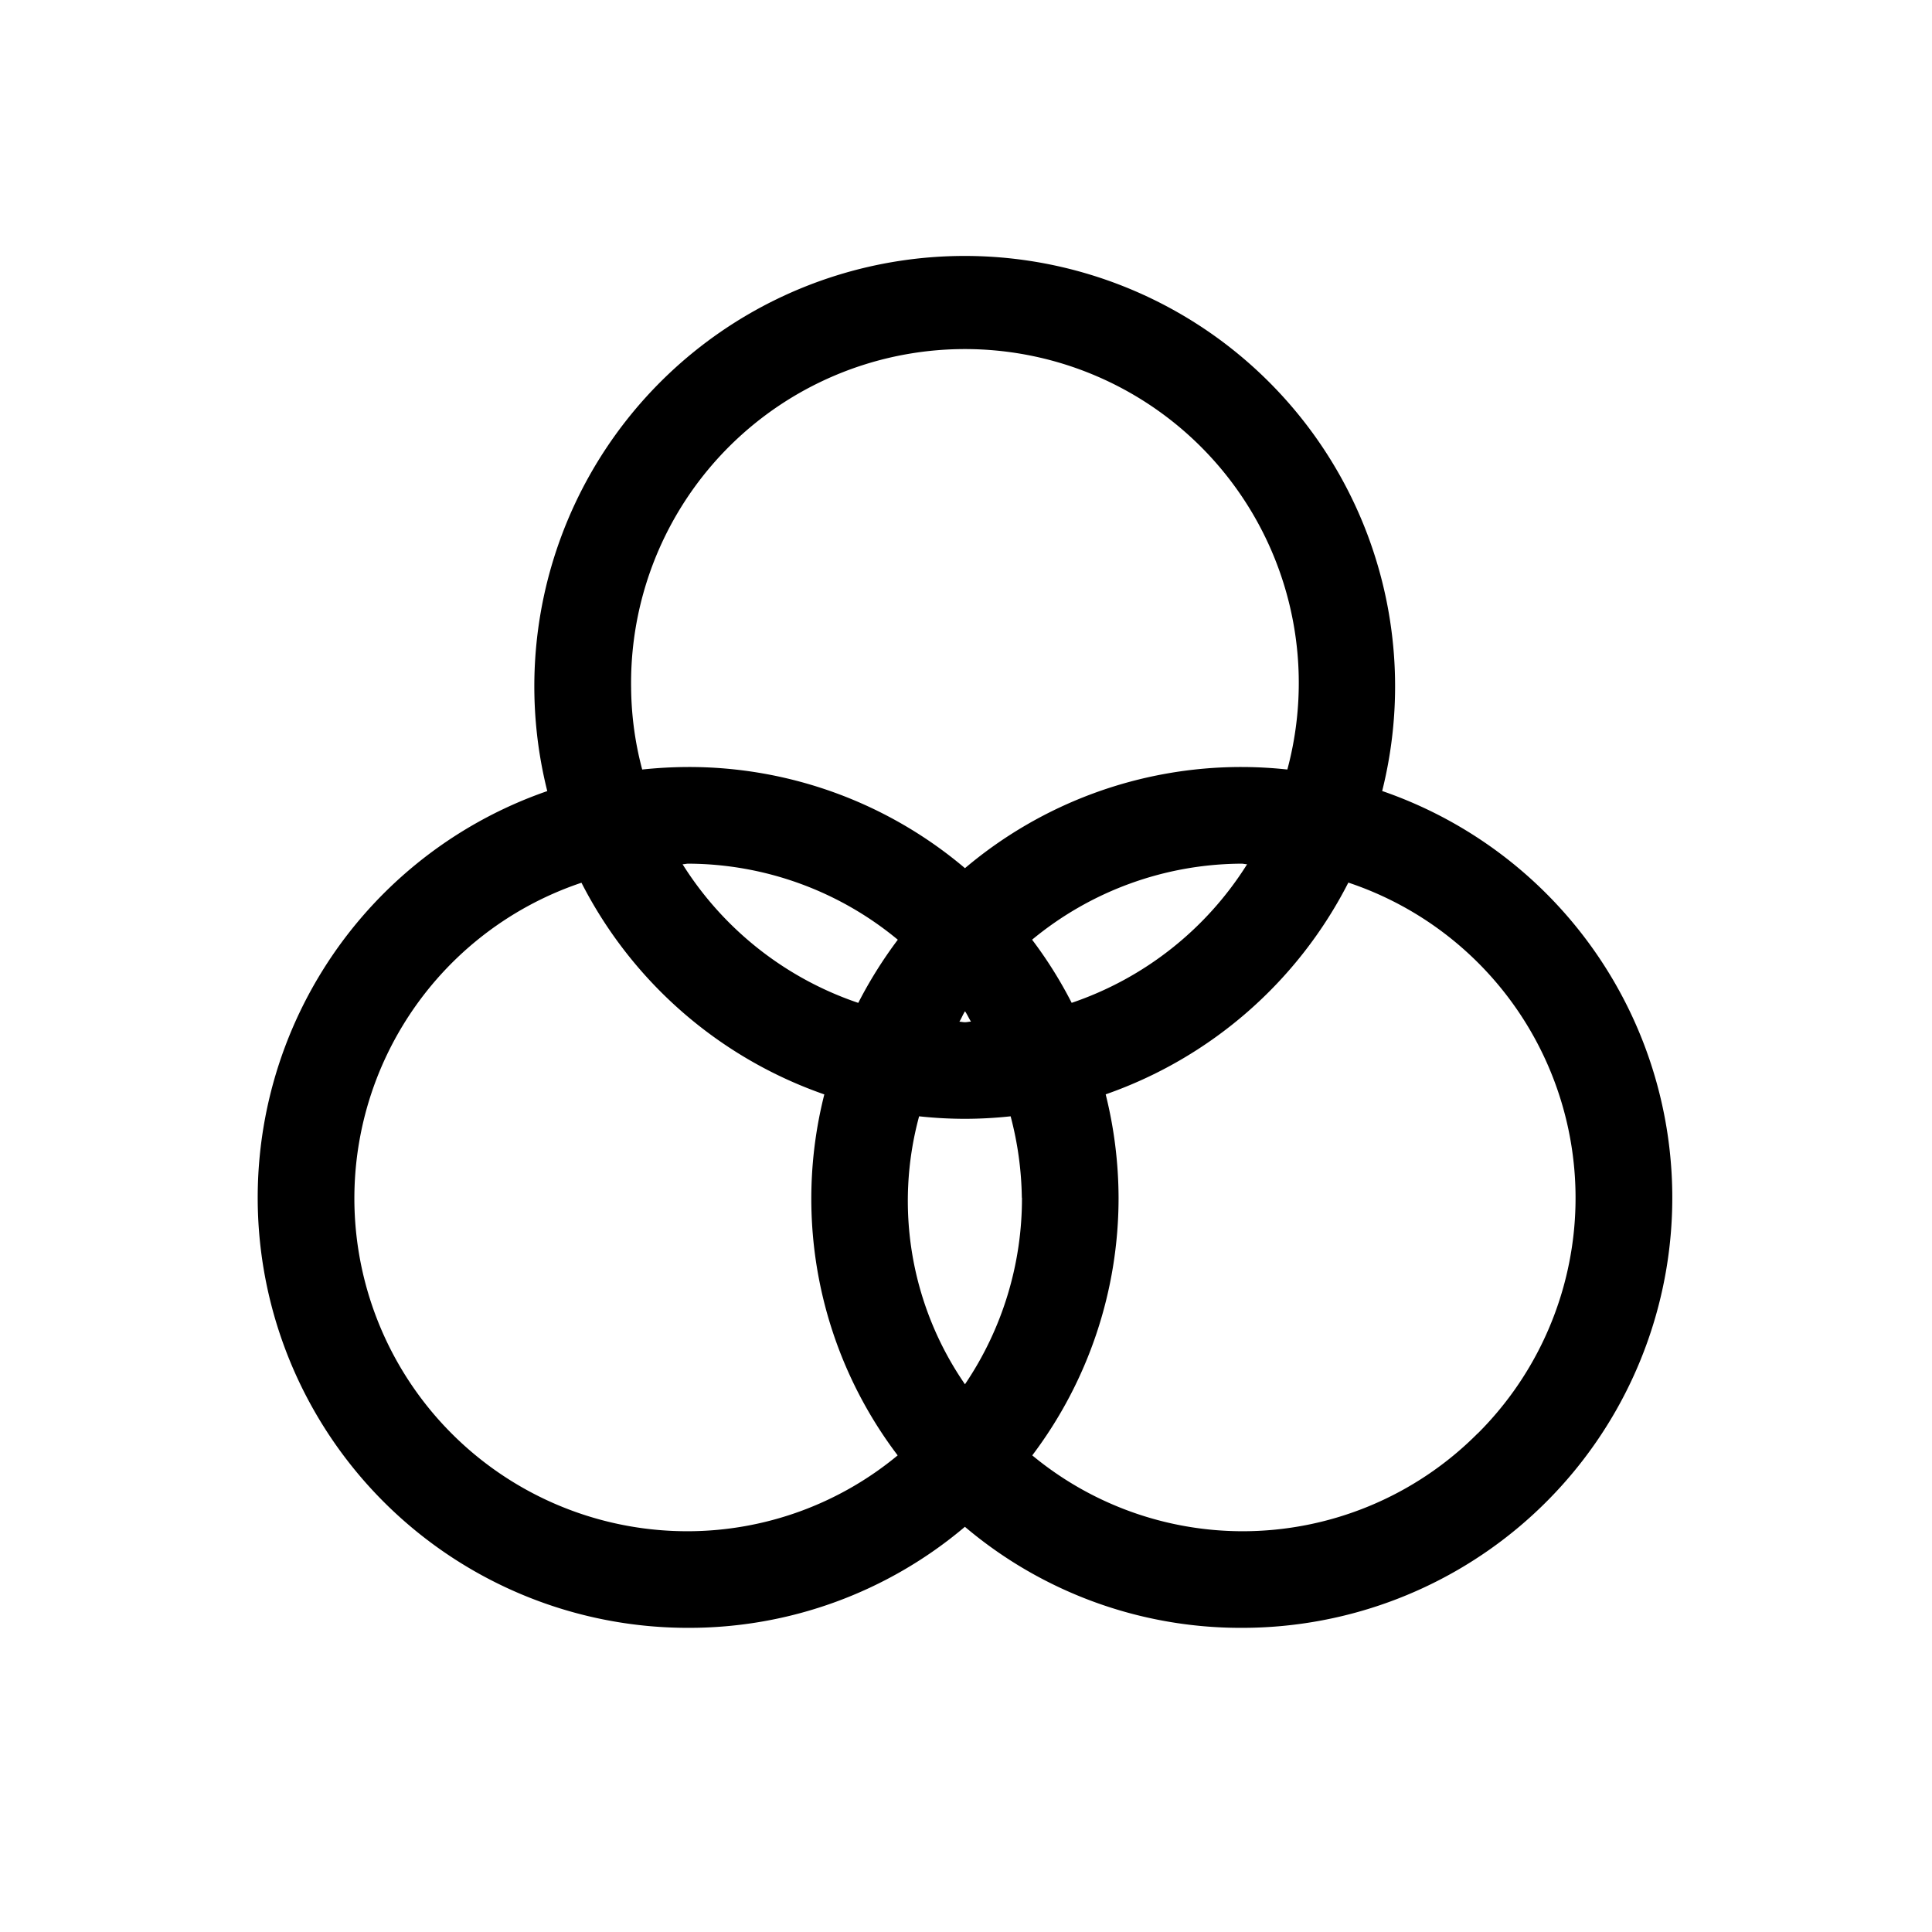 <svg xmlns="http://www.w3.org/2000/svg" width="30" height="30" viewBox="0 0 30 30"><script xmlns=""/>
  <g id="Groupe_6100" data-name="Groupe 6100" transform="translate(-7871 -1686)">
    <rect id="Rectangle_3538" data-name="Rectangle 3538" width="30" height="30" transform="translate(7871 1686)" fill="none"/>
    <g id="Groupe_6079" data-name="Groupe 6079" transform="translate(-193 39.825)">
      <path id="Tracé_24500" data-name="Tracé 24500" d="M17.462,81.459a6.683,6.683,0,1,0-12.964,0A6.68,6.68,0,0,0,6.683,94.452h0a6.628,6.628,0,0,0,4.3-1.569,6.624,6.624,0,0,0,4.3,1.569h0a6.679,6.679,0,0,0,2.183-12.993M5.8,79.858A5.184,5.184,0,1,1,15.99,81.124a6.691,6.691,0,0,0-.712-.039h0a6.644,6.644,0,0,0-4.294,1.571,6.631,6.631,0,0,0-4.3-1.571h0a6.965,6.965,0,0,0-.712.039A5.089,5.089,0,0,1,5.8,79.858m6.069,7.912a5.145,5.145,0,0,1-.885,2.9,5.012,5.012,0,0,1-.712-4.161,6.654,6.654,0,0,0,.71.039h0a6.687,6.687,0,0,0,.711-.039,5.2,5.2,0,0,1,.174,1.266m-.885-2.727h0l0,.75v-.75c-.029,0-.056-.008-.085-.008.033-.052.054-.111.088-.162.035.052.059.108.092.161-.031,0-.061.009-.092.009m-1.657-.3a5.184,5.184,0,0,1-2.729-2.153c.03,0,.058-.009.088-.009h0a5.128,5.128,0,0,1,3.254,1.181,6.783,6.783,0,0,0-.614.981m2.7-.982a5.136,5.136,0,0,1,3.251-1.18h0c.03,0,.058.009.087.009a5.18,5.18,0,0,1-2.724,2.152,6.6,6.6,0,0,0-.615-.981M6.683,92.952h0a5.169,5.169,0,0,1-1.654-10.07A6.711,6.711,0,0,0,8.8,86.169a6.593,6.593,0,0,0,1.139,5.605,5.12,5.12,0,0,1-3.25,1.178Zm12.26-1.517a5.146,5.146,0,0,1-3.664,1.517h0a5.126,5.126,0,0,1-3.25-1.178,6.631,6.631,0,0,0,1.34-4.006,6.7,6.7,0,0,0-.2-1.6,6.713,6.713,0,0,0,3.768-3.288,5.162,5.162,0,0,1,2.009,8.554" transform="translate(8068 1577)" fill="#000000"/>
    </g>
  </g>
</svg>